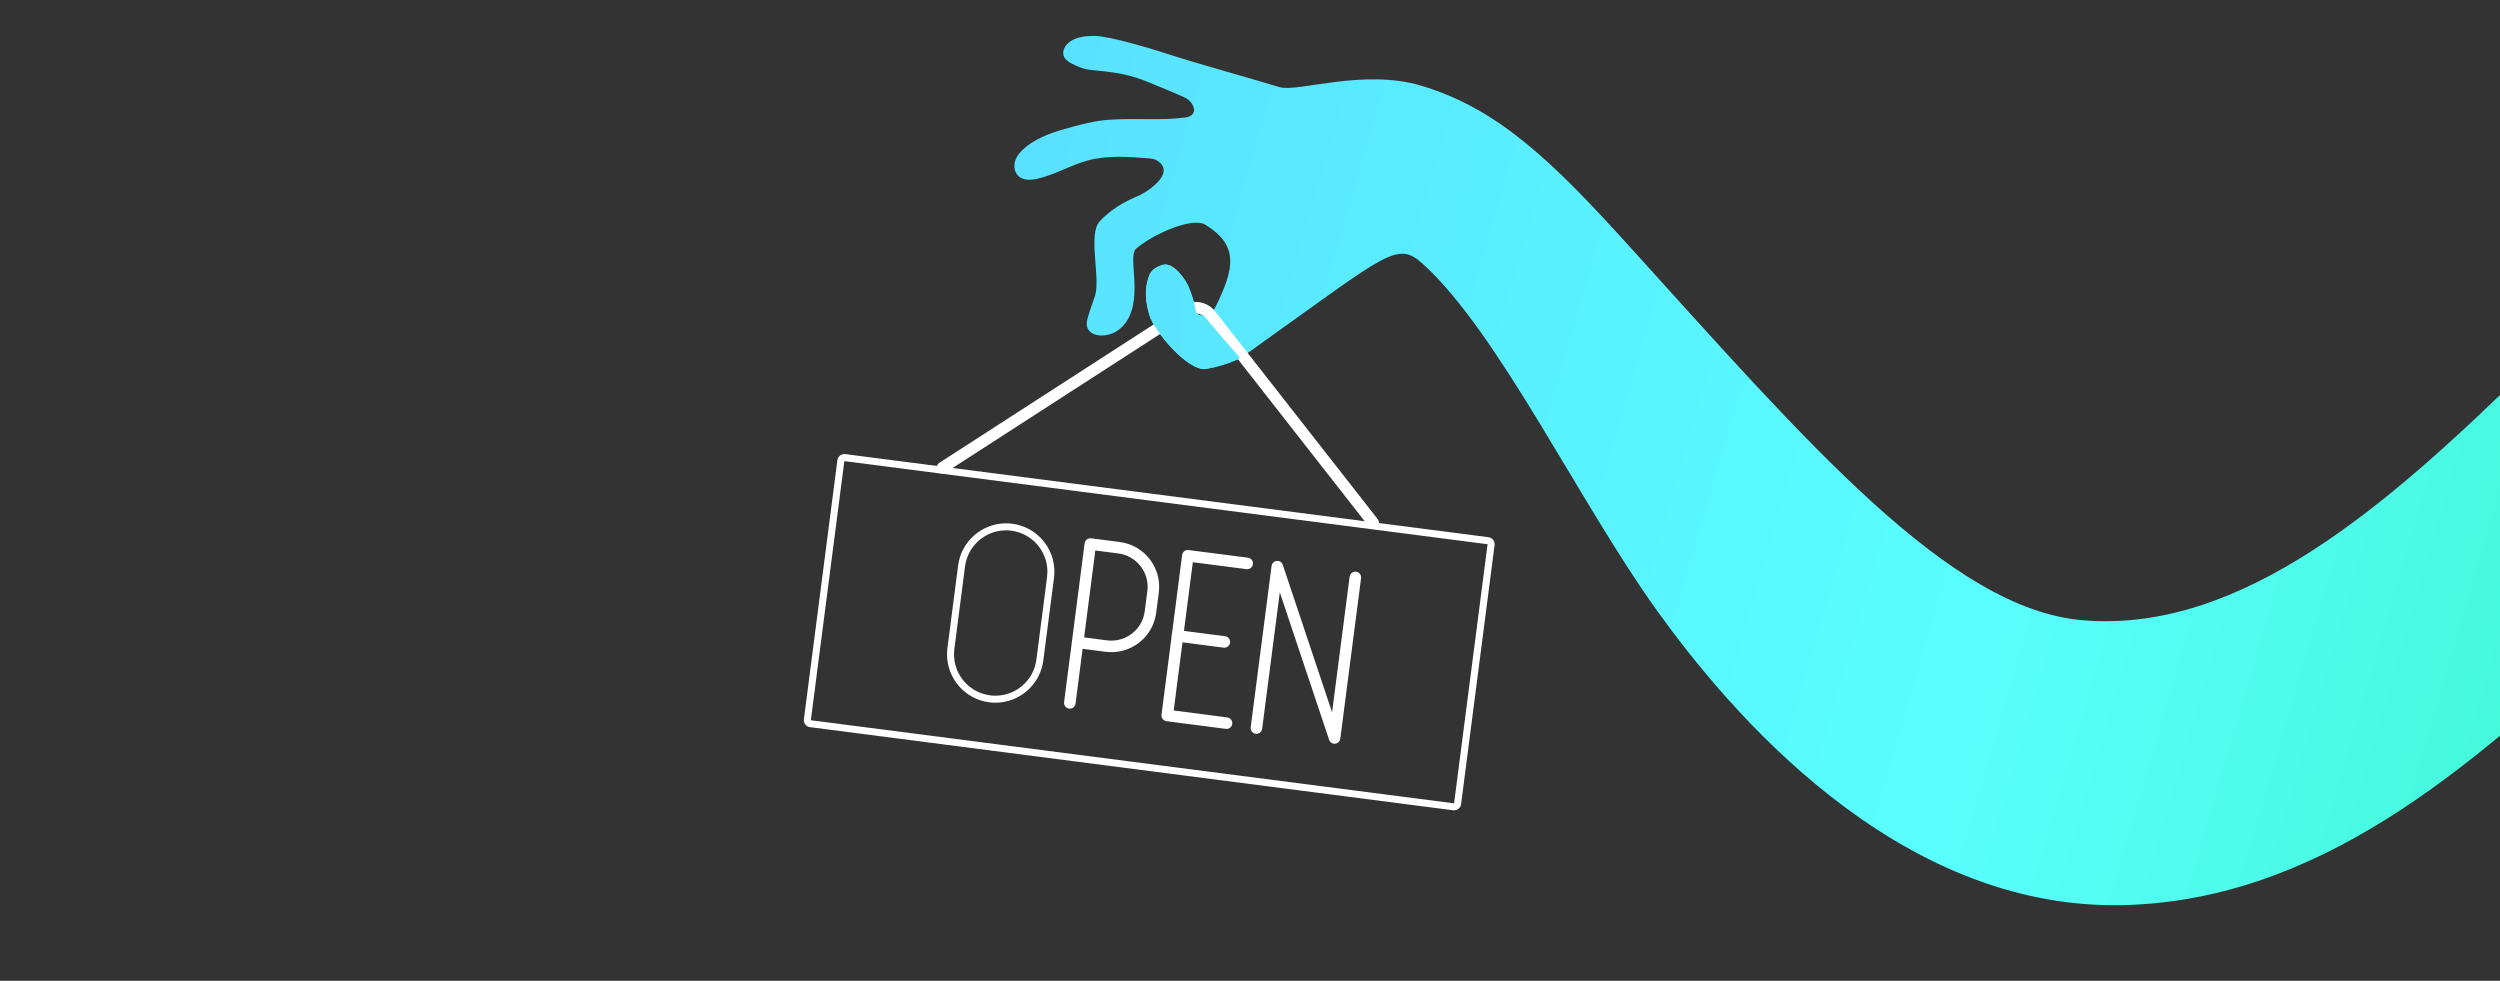 <?xml version="1.0" encoding="utf-8"?>
<svg id="Layer_1" xmlns="http://www.w3.org/2000/svg" width="650" height="255" xmlns:xlink="http://www.w3.org/1999/xlink" viewBox="0 0 650 255">
  <rect x="0" y="0" width="650" height="255" fill="#333333" stroke="none"/>
  <defs>
    <style>
      .cls-1 {
        fill: url(#linear-gradient);
      }

      .cls-1, .cls-2, .cls-3 {
        stroke-width: 0px;
      }

      .cls-2 {
        fill: url(#linear-gradient-2);
      }

      .cls-3 {
        fill: #fff;
      }

      .cls-4 {
        fill: none;
        stroke: #fff;
        stroke-linecap: round;
        stroke-linejoin: round;
        stroke-width: 3px;
      }
    </style>
    <linearGradient id="linear-gradient" x1="266.06" y1="258.67" x2="1075.8" y2="22.58" gradientTransform="translate(0 256) scale(1 -1)" gradientUnits="userSpaceOnUse">
      <stop offset="0" stop-color="#59e0ff" />
      <stop offset=".34" stop-color="#59ffff" />
      <stop offset=".7" stop-color="#2cf2ae" />
      <stop offset="1" stop-color="#2cd9a8" />
    </linearGradient>
    <linearGradient id="linear-gradient-2" x1="413.23" y1="559.37" x2="1282.38" y2="305.96" gradientTransform="translate(10.52 734.22) rotate(-16.1) scale(1 -1)" xlink:href="#linear-gradient" />
  </defs>
  <path class="cls-1" d="M925.51,66.14c-43.79-49.65-91.85-78.57-155.54-59.28-77.26,23.41-146.45,161.23-228.42,154.41-34.77-2.89-72.15-46.72-118.07-97.4-19.92-21.98-33.9-35.56-53.92-41.58-15.09-4.53-32.2,1.79-36.9.36-9.41-2.86-20.57-5.86-28.86-8.55-3.97-1.28-15.2-4.75-19.31-4.76-2.18,0-4.47.23-6.26,1.46-1.23.85-2.18,2.4-1.65,3.79.33.88,1.17,1.46,2,1.9,3.12,1.62,4.03,1.61,7.52,1.95,4.53.45,8.11,1.12,12.32,2.85,2.1.86,7.86,3.22,9.75,4.14,2.21,1.08,3.75,4.62.04,5.11-6.49.86-12.13.1-19.85.6-3.27.21-6.47,1.01-9.63,1.86-4.3,1.16-8.7,2.48-12.13,5.32-1.13.93-2.15,2.05-2.62,3.44s-.24,3.07.85,4.05c1.22,1.11,3.11,1.04,4.73.7,4.62-.99,8.74-3.58,13.31-4.8,5.03-1.35,10.34-.97,15.53-.56.89.07,1.82.16,2.57.66,4.98,3.36-3.2,8.26-4.34,8.8-2.32,1.08-6.62,2.61-10.68,6.91-3.12,3.31.15,14.43-1.18,19.16-.38,1.34-2.2,5.99-2.23,7.39-.09,3.83,5.96,4.27,9.27.86,6.01-6.19,1.16-18.15,3.57-20.26,4.15-3.63,14.52-8.37,18.02-6.24,8.75,5.34,7.59,11.41,2.6,21.43-1.17,2.34-4.71,3.23-5.11.8-.34-2.11-1.06-4.2-1.85-6.08-.65-1.56-3.79-6.62-6.82-5.63s-3.31,2.54-3.52,3.1c-1.19,3.17-.8,6.73.18,9.97,1.3,4.31,9.92,14.32,14.41,13.94,2.16-.19,7.33-1.72,9.13-2.85,2.17-1.36,4.2-2.93,6.28-4.41,31.82-22.65,34.58-26.07,41.12-20.2,19.7,17.71,40.75,62.09,61.06,90.33,18.07,25.12,61.8,78.02,121.37,76.49,100.28-2.57,155.49-134.23,236.8-139.43,52.03-3.33,121.57,113.56,144.92,158.78h132.05c-21.67-36.26-85.84-126.53-140.49-188.52h0Z" />
  <g>
    <path class="cls-3" d="M219.53,119.89l167.24,21.61-8.71,67.37-167.24-21.61,8.71-67.37M219.53,118.06c-.91,0-1.69.67-1.81,1.59l-8.71,67.37c-.13,1,.58,1.92,1.58,2.04l167.24,21.61c.08.01.16.01.24.01.91,0,1.69-.67,1.81-1.59l8.71-67.37c.06-.48-.07-.97-.36-1.35s-.73-.63-1.21-.69l-167.24-21.61c-.08-.01-.16-.01-.24-.01h0Z" />
    <path class="cls-4" d="M245.03,121.6l62.61-40.43c2.32-1.94,5.81-1.4,7.44,1.14l41.94,53.59" />
    <g>
      <path class="cls-3" d="M261.56,137.89c.46,0,.92.03,1.39.09h0c5.89.76,10.05,6.15,9.29,12.04l-2.78,21.49c-.7,5.42-5.33,9.37-10.65,9.37-.46,0-.92-.03-1.39-.09h0c-5.89-.76-10.05-6.15-9.29-12.04l2.78-21.49c.7-5.42,5.33-9.37,10.65-9.37M261.56,136.07c-6.29,0-11.65,4.71-12.45,10.96l-2.78,21.49c-.89,6.88,3.98,13.2,10.86,14.08.54.07,1.08.1,1.62.1,6.29,0,11.65-4.71,12.45-10.96l2.78-21.49c.43-3.33-.46-6.63-2.51-9.29-2.05-2.66-5.02-4.36-8.34-4.79-.54-.07-1.08-.1-1.62-.1h0Z" />
      <path class="cls-4" d="M278.15,182.75l5.34-41.3,7.46.96c5.61.72,9.58,5.87,8.85,11.48l-.68,5.24c-.72,5.61-5.87,9.58-11.48,8.85l-7.46-.96" />
      <polyline class="cls-4" points="318.9 188.02 303.48 186.02 308.84 144.5 324.27 146.49" />
      <line class="cls-4" x1="306.15" y1="165.33" x2="318.33" y2="166.9" />
      <polyline class="cls-4" points="326.67 189.29 332.1 147.33 346.99 191.87 352.39 150.13" />
    </g>
  </g>
  <path class="cls-2" d="M322.38,93.02c-1.81,1.13-6.97,2.66-9.13,2.85-4.48.39-13.11-9.63-14.41-13.94-.98-3.24-1.36-6.81-.18-9.97.21-.56.59-2.15,3.52-3.1s6.17,4.07,6.82,5.63c.79,1.89,1.51,3.97,1.85,6.08.18,1.11,1.02,1.53,1.99,1.43" />
</svg>